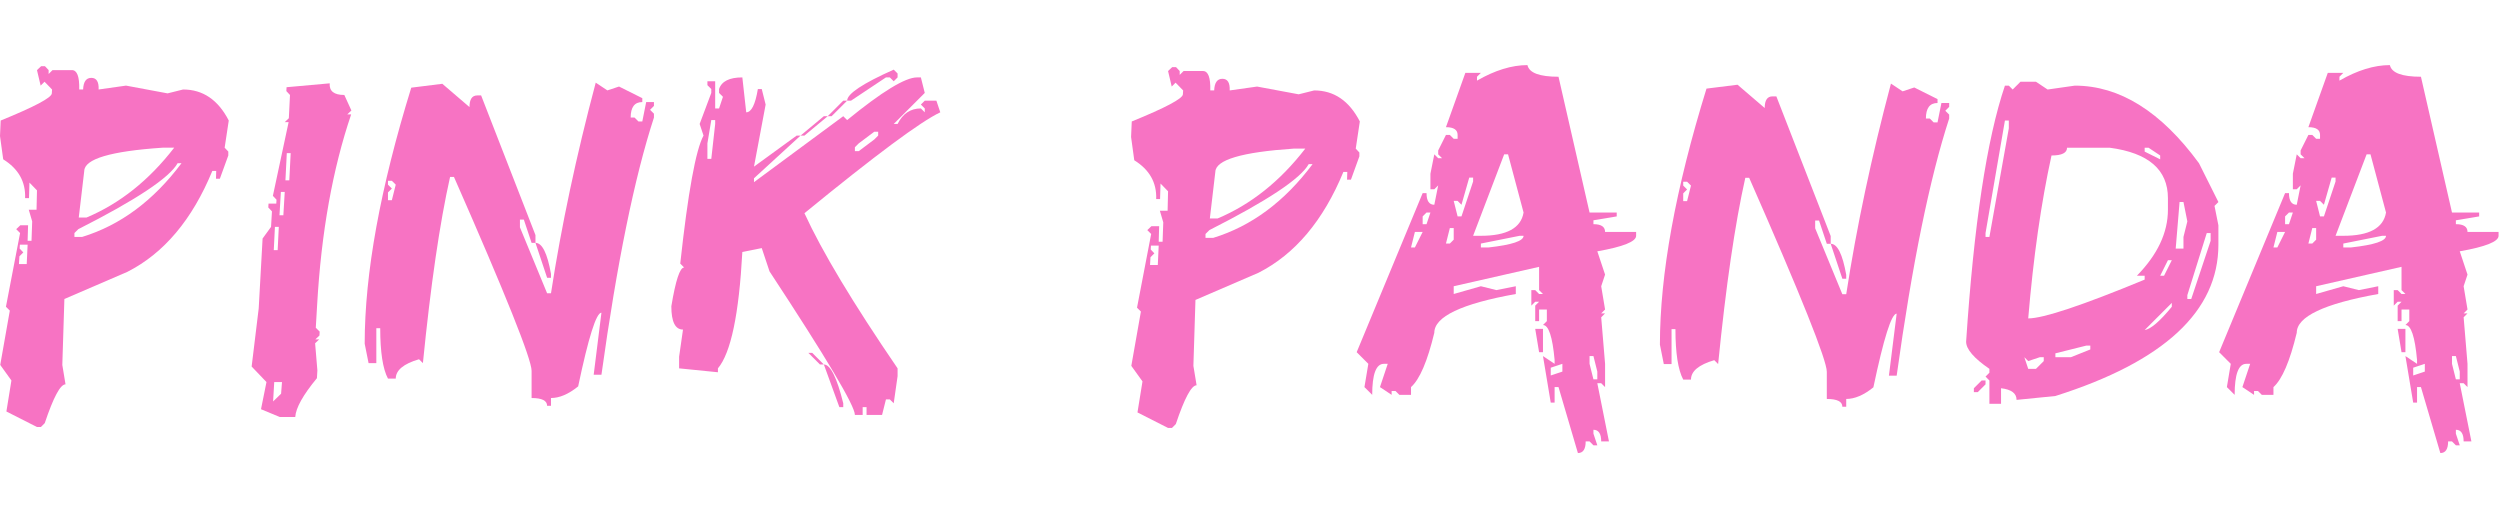 <svg  width="240px" height="50px" viewBox="0 0 192 30" version="1.1" xmlns="http://www.w3.org/2000/svg" xmlns:xlink="http://www.w3.org/1999/xlink">
    <g stroke="none" stroke-width="1" fill="none" fill-rule="evenodd">
        <g transform="translate(-279, -75)" fill="#F773C3">
            <g>
                <g transform="translate(279, 75)">
                    <path d="M6.049,11.706 L6.645,11.706 C9.205,10.631 11.449,8.843 13.378,6.343 L12.484,6.343 C8.498,6.611 6.493,7.207 6.47,8.13 L6.049,11.706 Z M13.641,7.535 C13.01,8.655 10.468,10.344 6.014,12.6 L5.716,12.897 L5.716,13.195 L6.312,13.195 C9.246,12.296 11.788,10.409 13.939,7.535 L13.641,7.535 Z M1.525,13.792 L1.508,14.089 L1.789,14.387 L1.491,14.685 L1.456,15.281 L2.052,15.281 L2.121,13.792 L1.525,13.792 Z M3.454,0.086 L3.735,0.384 L3.735,0.682 L4.033,0.384 L5.523,0.384 C5.921,0.384 6.108,0.881 6.084,1.873 L6.383,1.873 C6.406,1.277 6.616,0.98 7.014,0.98 C7.411,0.98 7.598,1.277 7.574,1.873 L9.678,1.575 L12.87,2.171 L14.062,1.873 C15.581,1.873 16.751,2.668 17.569,4.257 L17.253,6.343 L17.534,6.64 L17.534,6.939 L16.885,8.726 L16.587,8.726 L16.605,8.13 L16.306,8.13 C14.764,11.869 12.589,14.451 9.784,15.877 L4.945,17.963 L4.786,23.027 L5.032,24.517 C4.634,24.517 4.103,25.51 3.437,27.497 L3.138,27.795 L2.84,27.795 L0.491,26.603 L0.877,24.22 L0.018,23.027 L0.754,18.856 L0.456,18.558 L1.543,12.897 L1.245,12.6 L1.56,12.301 L2.156,12.301 L2.121,13.493 L2.42,13.493 L2.472,12.004 L2.209,11.109 L2.806,11.109 L2.84,9.62 L2.262,9.024 L2.227,10.215 L1.928,10.215 C1.976,8.954 1.414,7.961 0.246,7.236 L0,5.449 L0.053,4.257 C2.659,3.194 3.969,2.499 3.98,2.171 L3.998,1.873 L3.42,1.277 L3.121,1.575 L2.84,0.384 L3.156,0.086 L3.454,0.086 Z" id="Fill-1"></path>
                    <path d="M22.026,6.763 L21.921,8.849 L22.218,8.849 L22.324,6.763 L22.026,6.763 Z M21.57,9.742 L21.465,11.53 L21.762,11.53 L21.868,9.742 L21.57,9.742 Z M21.114,12.425 L21.026,14.212 L21.324,14.212 L21.412,12.425 L21.114,12.425 Z M21.061,24.342 L20.974,25.832 L21.588,25.236 L21.657,24.342 L21.061,24.342 Z M25.322,1.4 C25.276,1.996 25.649,2.294 26.444,2.294 L26.987,3.485 L26.673,3.784 L26.97,3.784 C25.544,7.99 24.673,12.857 24.358,18.383 L24.253,20.171 L24.551,20.469 L24.534,20.767 L24.218,21.065 L24.515,21.065 L24.201,21.363 L24.375,23.448 L24.34,24.044 C23.276,25.329 22.722,26.322 22.675,27.024 L21.482,27.024 L20.045,26.428 L20.465,24.342 L19.326,23.15 L19.869,18.68 L20.167,13.318 L20.816,12.425 L20.886,11.233 L20.605,10.934 L20.623,10.637 L21.219,10.637 L21.237,10.338 L20.957,10.041 L22.166,4.379 L21.868,4.379 L22.183,4.081 L22.271,2.294 L21.991,1.996 L22.008,1.698 L25.322,1.4 Z" id="Fill-4"></path>
                    <path d="M41.124,13.651 C41.638,13.651 42.035,14.446 42.316,16.035 L42.316,16.333 L42.018,16.333 L41.124,13.651 Z M29.797,8.884 L29.797,9.182 L30.095,9.48 L29.797,9.777 L29.797,10.373 L30.095,10.373 L30.393,9.182 L30.095,8.884 L29.797,8.884 Z M33.97,1.435 L36.056,3.223 C36.056,2.627 36.254,2.329 36.652,2.329 L36.95,2.329 L41.124,13.055 L41.124,13.651 L40.826,13.651 L40.229,11.863 L39.931,11.863 L39.931,12.459 L42.018,17.524 L42.316,17.524 C43.11,12.36 44.256,6.967 45.752,1.347 L46.647,1.943 L47.541,1.646 L49.329,2.539 L49.329,2.838 C48.733,2.838 48.435,3.235 48.435,4.029 L48.733,4.029 L49.031,4.327 L49.329,4.327 L49.627,2.838 L50.223,2.838 L50.223,3.135 L49.925,3.434 L50.223,3.731 L50.223,4.029 C48.726,8.621 47.383,15.205 46.19,23.781 L45.595,23.781 L46.19,19.014 C45.793,19.014 45.197,20.901 44.403,24.674 C43.666,25.271 42.97,25.568 42.316,25.568 L42.316,26.165 L42.018,26.165 C42.018,25.767 41.62,25.568 40.826,25.568 L40.826,23.483 C40.826,22.584 38.837,17.618 34.863,8.586 L34.566,8.586 C33.771,12.126 33.076,16.894 32.479,22.887 L32.181,22.59 C30.989,22.94 30.393,23.437 30.393,24.079 L29.797,24.079 C29.399,23.331 29.201,22.041 29.201,20.206 L28.902,20.206 L28.902,22.887 L28.306,22.887 L28.008,21.398 C28.008,15.999 29.201,9.445 31.585,1.733 L33.97,1.435 Z" id="Fill-6"></path>
                    <path d="M67.146,5.115 L65.954,6.01 L65.656,6.307 L65.656,6.606 L65.954,6.606 L67.146,5.711 L67.444,5.413 L67.444,5.115 L67.146,5.115 Z M68.637,0.348 L68.935,0.646 L68.935,0.945 L68.637,1.242 L68.338,0.945 L68.041,0.945 L65.358,2.732 L65.06,2.732 C65.06,2.205 66.252,1.412 68.637,0.348 L68.637,0.348 Z M64.762,2.732 L65.06,2.732 L63.867,3.924 L63.57,3.924 L64.762,2.732 Z M63.272,22.993 C63.774,22.993 64.271,23.986 64.762,25.972 L64.762,26.27 L64.464,26.27 L63.272,22.993 Z M62.079,22.099 L62.378,22.099 L63.272,22.993 L62.974,22.993 L62.079,22.099 Z M63.272,3.924 L63.57,3.924 L61.781,5.413 L61.483,5.413 L63.272,3.924 Z M54.627,4.222 L54.329,6.01 L54.329,7.202 L54.627,7.202 L54.926,4.52 L54.926,4.222 L54.627,4.222 Z M57.012,0.945 L57.31,3.626 C57.707,3.626 58.006,3.03 58.204,1.838 L58.503,1.838 L58.801,3.03 L57.906,7.797 L61.185,5.413 L61.483,5.413 L57.906,8.691 L57.906,8.99 L64.762,3.924 L65.06,4.222 C67.736,2.037 69.525,0.945 70.426,0.945 L70.723,0.945 L71.022,2.137 L68.637,4.52 L68.935,4.52 C69.332,3.725 69.928,3.328 70.723,3.328 L71.022,3.626 L71.022,3.328 L70.723,3.03 L71.022,2.732 L71.915,2.732 L72.214,3.626 C70.718,4.327 67.24,6.909 61.781,11.373 C63.125,14.306 65.51,18.278 68.935,23.29 L68.935,23.886 L68.637,25.972 L68.338,25.674 L68.041,25.674 L67.743,26.865 L66.551,26.865 L66.551,26.27 L66.252,26.27 L66.252,26.865 L65.656,26.865 C65.656,26.165 63.47,22.49 59.099,15.842 L58.503,14.054 L57.012,14.352 C56.755,19.131 56.13,22.11 55.136,23.29 L55.136,23.589 L52.156,23.29 L52.156,22.397 L52.454,20.311 C51.857,20.311 51.559,19.715 51.559,18.523 C51.887,16.537 52.214,15.544 52.541,15.544 L52.243,15.245 C52.839,9.778 53.435,6.5 54.031,5.413 L53.733,4.52 L54.627,2.137 L54.627,1.838 L54.329,1.541 L54.329,1.242 L54.926,1.242 L54.926,3.328 L55.224,3.328 L55.522,2.434 L55.224,2.137 L55.224,1.838 C55.423,1.242 56.019,0.945 57.012,0.945 L57.012,0.945 Z" id="Fill-8"></path>
                    <path d="M92.916,11.778 L93.512,11.778 C96.072,10.702 98.316,8.915 100.245,6.414 L99.351,6.414 C95.365,6.683 93.36,7.279 93.337,8.202 L92.916,11.778 Z M100.508,7.606 C99.877,8.728 97.334,10.416 92.881,12.672 L92.583,12.969 L92.583,13.267 L93.179,13.267 C96.113,12.367 98.655,10.481 100.806,7.606 L100.508,7.606 Z M88.392,13.863 L88.375,14.161 L88.655,14.459 L88.357,14.757 L88.323,15.352 L88.919,15.352 L88.988,13.863 L88.392,13.863 Z M90.321,0.157 L90.601,0.455 L90.601,0.753 L90.9,0.455 L92.39,0.455 C92.788,0.455 92.974,0.952 92.951,1.945 L93.249,1.945 C93.273,1.349 93.483,1.051 93.88,1.051 C94.278,1.051 94.465,1.349 94.441,1.945 L96.545,1.648 L99.737,2.243 L100.928,1.945 C102.449,1.945 103.617,2.739 104.435,4.329 L104.121,6.414 L104.4,6.712 L104.4,7.01 L103.752,8.798 L103.453,8.798 L103.472,8.202 L103.173,8.202 C101.63,11.941 99.456,14.523 96.651,15.949 L91.811,18.035 L91.653,23.099 L91.899,24.589 C91.501,24.589 90.97,25.582 90.303,27.569 L90.005,27.867 L89.707,27.867 L87.358,26.675 L87.743,24.292 L86.885,23.099 L87.621,18.928 L87.323,18.631 L88.41,12.969 L88.112,12.672 L88.427,12.373 L89.023,12.373 L88.988,13.565 L89.286,13.565 L89.339,12.076 L89.076,11.182 L89.672,11.182 L89.707,9.691 L89.129,9.096 L89.093,10.287 L88.795,10.287 C88.842,9.026 88.281,8.033 87.112,7.308 L86.867,5.521 L86.919,4.329 C89.526,3.266 90.835,2.57 90.847,2.243 L90.865,1.945 L90.286,1.349 L89.988,1.648 L89.707,0.455 L90.023,0.157 L90.321,0.157 Z" id="Fill-10"></path>
                    <path d="M122.078,22.346 L122.078,22.942 L122.376,24.134 L122.674,24.134 L122.674,23.538 L122.376,22.346 L122.078,22.346 Z M119.097,23.24 L119.097,23.836 L119.991,23.538 L119.991,22.942 L119.097,23.24 Z M117.905,20.259 L118.501,20.259 L118.501,22.048 L118.202,22.048 L117.905,20.259 Z M113.732,13.705 L113.732,14.004 L114.328,14.004 C116.116,13.805 117.01,13.507 117.01,13.109 L116.712,13.109 L113.732,13.705 Z M115.52,6.853 L113.135,13.109 L113.732,13.109 C115.719,13.109 116.811,12.514 117.01,11.322 L115.818,6.853 L115.52,6.853 Z M112.837,8.64 L112.241,10.726 L111.944,10.428 L111.645,10.428 L111.944,11.62 L112.241,11.62 L113.135,8.938 L113.135,8.64 L112.837,8.64 Z M111.348,12.514 L111.049,13.705 L111.348,13.705 L111.645,13.407 L111.645,12.514 L111.348,12.514 Z M109.558,11.322 L109.26,11.62 L109.26,12.216 L109.558,12.216 L109.857,11.322 L109.558,11.322 Z M108.664,12.812 L108.366,14.004 L108.664,14.004 L109.26,12.812 L108.664,12.812 Z M117.308,-6.81818183e-05 C117.437,0.596 118.231,0.894 119.693,0.894 L122.078,11.322 L124.164,11.322 L124.164,11.62 L122.376,11.918 L122.376,12.216 C122.972,12.216 123.27,12.415 123.27,12.812 L125.654,12.812 L125.654,13.109 C125.654,13.554 124.662,13.951 122.674,14.301 L123.27,16.089 L122.972,16.983 L123.27,18.77 L122.972,19.068 L123.27,19.068 L122.972,19.367 L123.27,22.942 L123.27,24.729 L122.972,24.432 L122.674,24.432 L123.568,28.901 L122.972,28.901 C122.972,28.304 122.773,28.007 122.376,28.007 L122.376,28.304 L122.674,29.199 L122.376,29.199 L122.078,28.901 L121.78,28.901 C121.78,29.497 121.58,29.795 121.183,29.795 L119.693,24.729 L119.394,24.729 L119.394,25.921 L119.097,25.921 L118.501,22.346 L119.394,22.942 L119.394,22.644 C119.231,20.855 118.933,19.962 118.501,19.962 L118.798,19.664 L118.798,18.77 L118.202,18.77 L118.202,19.664 L117.905,19.664 L117.905,18.472 L118.202,18.174 L117.905,18.174 L117.607,18.472 L117.607,17.281 L117.905,17.281 L118.202,17.579 L118.501,17.579 L118.202,17.281 L118.202,15.493 L111.645,16.983 L111.645,17.579 L113.732,16.983 L114.924,17.281 L116.414,16.983 L116.414,17.579 C112.241,18.327 110.155,19.32 110.155,20.558 C109.629,22.743 109.033,24.134 108.366,24.729 L108.366,25.325 L107.472,25.325 L107.174,25.027 L106.876,25.027 L106.876,25.325 L105.981,24.729 L106.578,22.942 L106.28,22.942 C105.684,22.942 105.385,23.736 105.385,25.325 L104.789,24.729 L105.088,22.942 L104.193,22.048 L109.26,9.832 L109.558,9.832 C109.558,10.428 109.758,10.726 110.155,10.726 L110.453,9.236 L110.155,9.534 L109.857,9.534 L109.857,8.342 L110.155,6.853 L110.453,7.151 L110.751,7.151 L110.453,6.853 L110.453,6.555 L111.049,5.363 L111.348,5.363 L111.645,5.66 L111.944,5.66 L111.944,5.363 C111.944,4.966 111.645,4.767 111.049,4.767 L112.539,0.596 L113.732,0.596 L113.433,0.894 L113.433,1.192 C114.813,0.397 116.104,-6.81818183e-05 117.308,-6.81818183e-05 L117.308,-6.81818183e-05 Z" id="Fill-12"></path>
                    <path d="M140.597,13.723 C141.112,13.723 141.509,14.518 141.79,16.106 L141.79,16.405 L141.492,16.405 L140.597,13.723 Z M129.271,8.956 L129.271,9.253 L129.568,9.552 L129.271,9.85 L129.271,10.446 L129.568,10.446 L129.867,9.253 L129.568,8.956 L129.271,8.956 Z M133.443,1.507 L135.529,3.295 C135.529,2.699 135.728,2.402 136.126,2.402 L136.424,2.402 L140.597,13.127 L140.597,13.723 L140.299,13.723 L139.702,11.935 L139.405,11.935 L139.405,12.531 L141.492,17.597 L141.79,17.597 C142.584,12.432 143.73,7.039 145.225,1.42 L146.12,2.015 L147.015,1.718 L148.802,2.611 L148.802,2.91 C148.207,2.91 147.909,3.307 147.909,4.101 L148.207,4.101 L148.504,4.399 L148.802,4.399 L149.101,2.91 L149.697,2.91 L149.697,3.208 L149.399,3.506 L149.697,3.803 L149.697,4.101 C148.2,8.693 146.856,15.276 145.664,23.852 L145.069,23.852 L145.664,19.086 C145.267,19.086 144.67,20.973 143.876,24.747 C143.14,25.343 142.444,25.64 141.79,25.64 L141.79,26.237 L141.492,26.237 C141.492,25.839 141.095,25.64 140.299,25.64 L140.299,23.555 C140.299,22.656 138.311,17.69 134.337,8.657 L134.039,8.657 C133.245,12.199 132.549,16.965 131.952,22.96 L131.656,22.661 C130.463,23.012 129.867,23.509 129.867,24.151 L129.271,24.151 C128.873,23.404 128.674,22.112 128.674,20.278 L128.375,20.278 L128.375,22.96 L127.78,22.96 L127.481,21.469 C127.481,16.071 128.674,9.516 131.059,1.805 L133.443,1.507 Z" id="Fill-15"></path>
                    <path d="M169.479,12.899 L167.988,17.666 L167.988,17.964 L168.287,17.964 L169.776,13.495 L169.776,12.899 L169.479,12.899 Z M167.391,10.515 L167.094,14.091 L167.69,14.091 L167.69,13.197 L167.988,12.005 L167.69,10.515 L167.391,10.515 Z M166.497,14.985 L165.902,16.177 L166.199,16.177 L166.795,14.985 L166.497,14.985 Z M164.71,20.348 C165.177,20.278 165.873,19.682 166.795,18.56 L166.795,18.262 L164.71,20.348 Z M164.71,6.345 L164.71,6.643 L165.902,7.238 L165.902,6.941 L165.008,6.345 L164.71,6.345 Z M157.854,22.136 L157.854,22.433 L159.046,22.433 L160.536,21.838 L160.536,21.54 L160.238,21.54 L157.854,22.136 Z M158.748,6.345 C158.748,6.742 158.351,6.941 157.556,6.941 C156.76,10.562 156.164,14.733 155.767,19.454 C156.924,19.454 159.906,18.46 164.71,16.474 L164.71,16.177 L164.113,16.177 C165.702,14.552 166.497,12.864 166.497,11.111 L166.497,10.217 C166.497,8.033 165.008,6.742 162.026,6.345 L158.748,6.345 Z M155.469,22.433 L155.767,23.327 L156.363,23.327 L156.96,22.731 L156.96,22.433 L156.661,22.433 L155.767,22.731 L155.469,22.433 Z M153.978,4.259 L152.489,12.899 L152.489,13.197 L152.786,13.197 L154.277,4.855 L154.277,4.259 L153.978,4.259 Z M152.19,24.221 L152.489,24.221 L152.489,24.519 L151.892,25.115 L151.593,25.115 L151.593,24.816 L152.19,24.221 Z M155.17,1.279 L156.363,1.279 L157.257,1.875 L159.345,1.577 C162.792,1.577 165.971,3.564 168.882,7.536 L170.373,10.515 L170.074,10.813 L170.373,12.304 L170.373,13.793 C170.373,18.899 166.199,22.772 157.854,25.413 L154.872,25.711 C154.872,25.208 154.475,24.91 153.68,24.816 L153.68,26.01 L152.786,26.01 L152.786,24.221 L152.489,23.923 L152.786,23.625 L152.786,23.327 C151.593,22.51 150.998,21.814 150.998,21.242 C151.593,12.245 152.587,5.691 153.978,1.577 L154.277,1.577 L154.575,1.875 L155.17,1.279 Z" id="Fill-17"></path>
                    <path d="M188.313,22.346 L188.313,22.942 L188.611,24.134 L188.909,24.134 L188.909,23.538 L188.611,22.346 L188.313,22.346 Z M185.333,23.24 L185.333,23.836 L186.226,23.538 L186.226,22.942 L185.333,23.24 Z M184.14,20.259 L184.736,20.259 L184.736,22.048 L184.437,22.048 L184.14,20.259 Z M179.966,13.705 L179.966,14.004 L180.563,14.004 C182.351,13.805 183.246,13.507 183.246,13.109 L182.948,13.109 L179.966,13.705 Z M181.756,6.853 L179.371,13.109 L179.966,13.109 C181.954,13.109 183.046,12.514 183.246,11.322 L182.054,6.853 L181.756,6.853 Z M179.072,8.64 L178.477,10.726 L178.179,10.428 L177.88,10.428 L178.179,11.62 L178.477,11.62 L179.371,8.938 L179.371,8.64 L179.072,8.64 Z M177.583,12.514 L177.284,13.705 L177.583,13.705 L177.88,13.407 L177.88,12.514 L177.583,12.514 Z M175.793,11.322 L175.495,11.62 L175.495,12.216 L175.793,12.216 L176.092,11.322 L175.793,11.322 Z M174.9,12.812 L174.601,14.004 L174.9,14.004 L175.495,12.812 L174.9,12.812 Z M183.543,-6.81818183e-05 C183.672,0.596 184.466,0.894 185.928,0.894 L188.313,11.322 L190.399,11.322 L190.399,11.62 L188.611,11.918 L188.611,12.216 C189.207,12.216 189.505,12.415 189.505,12.812 L191.89,12.812 L191.89,13.109 C191.89,13.554 190.896,13.951 188.909,14.301 L189.505,16.089 L189.207,16.983 L189.505,18.77 L189.207,19.068 L189.505,19.068 L189.207,19.367 L189.505,22.942 L189.505,24.729 L189.207,24.432 L188.909,24.432 L189.804,28.901 L189.207,28.901 C189.207,28.304 189.008,28.007 188.611,28.007 L188.611,28.304 L188.909,29.199 L188.611,29.199 L188.313,28.901 L188.015,28.901 C188.015,29.497 187.815,29.795 187.418,29.795 L185.928,24.729 L185.629,24.729 L185.629,25.921 L185.333,25.921 L184.736,22.346 L185.629,22.942 L185.629,22.644 C185.466,20.855 185.169,19.962 184.736,19.962 L185.034,19.664 L185.034,18.77 L184.437,18.77 L184.437,19.664 L184.14,19.664 L184.14,18.472 L184.437,18.174 L184.14,18.174 L183.841,18.472 L183.841,17.281 L184.14,17.281 L184.437,17.579 L184.736,17.579 L184.437,17.281 L184.437,15.493 L177.88,16.983 L177.88,17.579 L179.966,16.983 L181.159,17.281 L182.649,16.983 L182.649,17.579 C178.477,18.327 176.39,19.32 176.39,20.558 C175.864,22.743 175.267,24.134 174.601,24.729 L174.601,25.325 L173.707,25.325 L173.409,25.027 L173.111,25.027 L173.111,25.325 L172.216,24.729 L172.813,22.942 L172.515,22.942 C171.92,22.942 171.621,23.736 171.621,25.325 L171.024,24.729 L171.323,22.942 L170.429,22.048 L175.495,9.832 L175.793,9.832 C175.793,10.428 175.993,10.726 176.39,10.726 L176.688,9.236 L176.39,9.534 L176.092,9.534 L176.092,8.342 L176.39,6.853 L176.688,7.151 L176.986,7.151 L176.688,6.853 L176.688,6.555 L177.284,5.363 L177.583,5.363 L177.88,5.66 L178.179,5.66 L178.179,5.363 C178.179,4.966 177.88,4.767 177.284,4.767 L178.774,0.596 L179.966,0.596 L179.669,0.894 L179.669,1.192 C181.048,0.397 182.339,-6.81818183e-05 183.543,-6.81818183e-05 L183.543,-6.81818183e-05 Z" id="Fill-19"></path>
                </g>
            </g>
        </g>
    </g>
</svg>